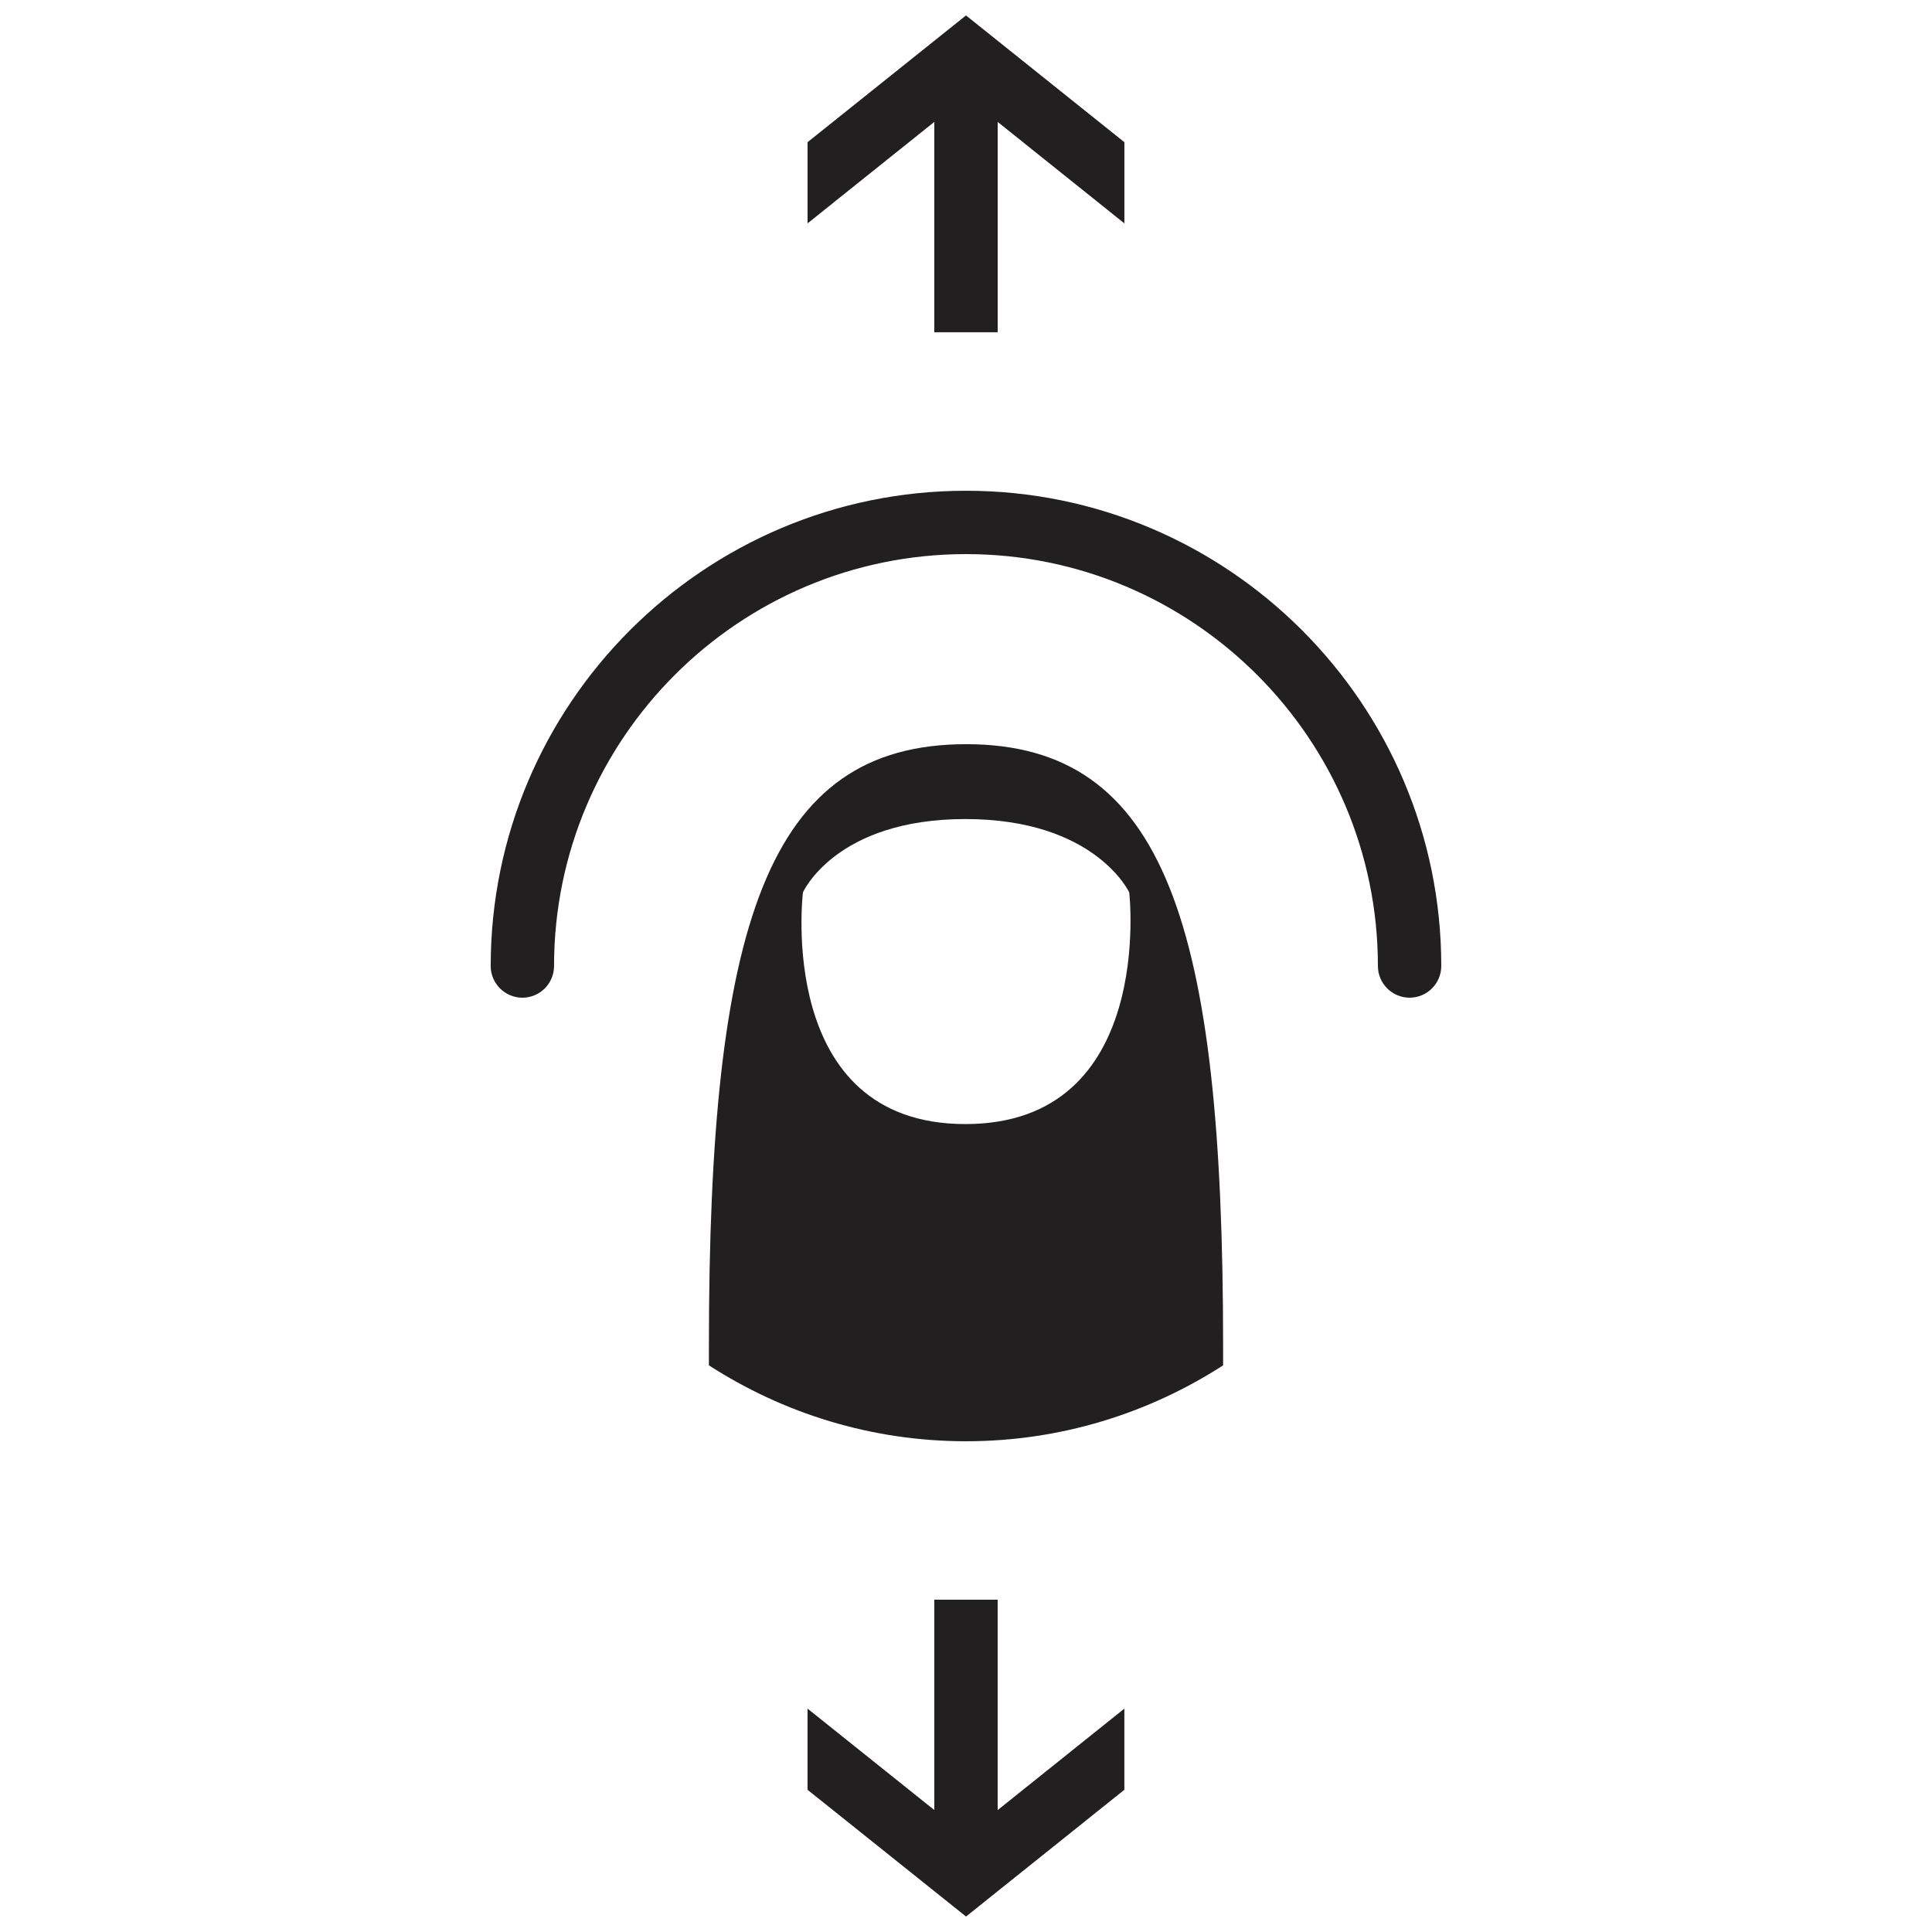 <?xml version="1.0" encoding="UTF-8"?>
<!-- Uploaded to: SVG Repo, www.svgrepo.com, Generator: SVG Repo Mixer Tools -->
<svg width="800px" height="800px" version="1.1" viewBox="144 144 512 512" xmlns="http://www.w3.org/2000/svg">
 <defs>
  <clipPath id="b">
   <path d="m358 148.09h84v84.906h-84z"/>
  </clipPath>
  <clipPath id="a">
   <path d="m358 567h84v84.902h-84z"/>
  </clipPath>
 </defs>
 <g clip-path="url(#b)">
  <path d="m358.01 181.68v21.516l33.594-26.891v55.75h16.793v-55.742l33.578 26.883v-21.516l-41.977-33.59z" fill="#221f20"/>
 </g>
 <g clip-path="url(#a)">
  <path d="m441.97 618.31v-21.512l-33.578 26.895v-55.758h-16.793v55.742l-33.594-26.879v21.512l42.004 33.59z" fill="#221f20"/>
 </g>
 <path d="m282.44 408.4c-4.613 0-8.398-3.769-8.398-8.395 0-69.449 56.516-125.95 125.97-125.95 69.434 0 125.94 56.504 125.94 125.94 0 4.637-3.754 8.402-8.398 8.402-4.625 0-8.395-3.769-8.395-8.402 0-60.184-48.984-109.15-109.15-109.15-60.211 0-109.18 48.961-109.18 109.16 0.004 4.625-3.75 8.395-8.391 8.395" fill="#221f20"/>
 <path d="m399.84 441.89c-50.523 0-43.051-61.391-43.051-61.391s8.609-19.441 43.051-19.441c34.426 0 43.418 19.441 43.418 19.441s7.074 61.391-43.418 61.391m0.152-100.67c-52.77 0-68.125 47.68-68.125 159.58v5.031c19.664 12.684 43.004 20.117 68.125 20.117 25.141 0 48.48-7.438 68.145-20.113v-5.031c0-111.91-15.371-159.59-68.145-159.59" fill="#221f20"/>
</svg>